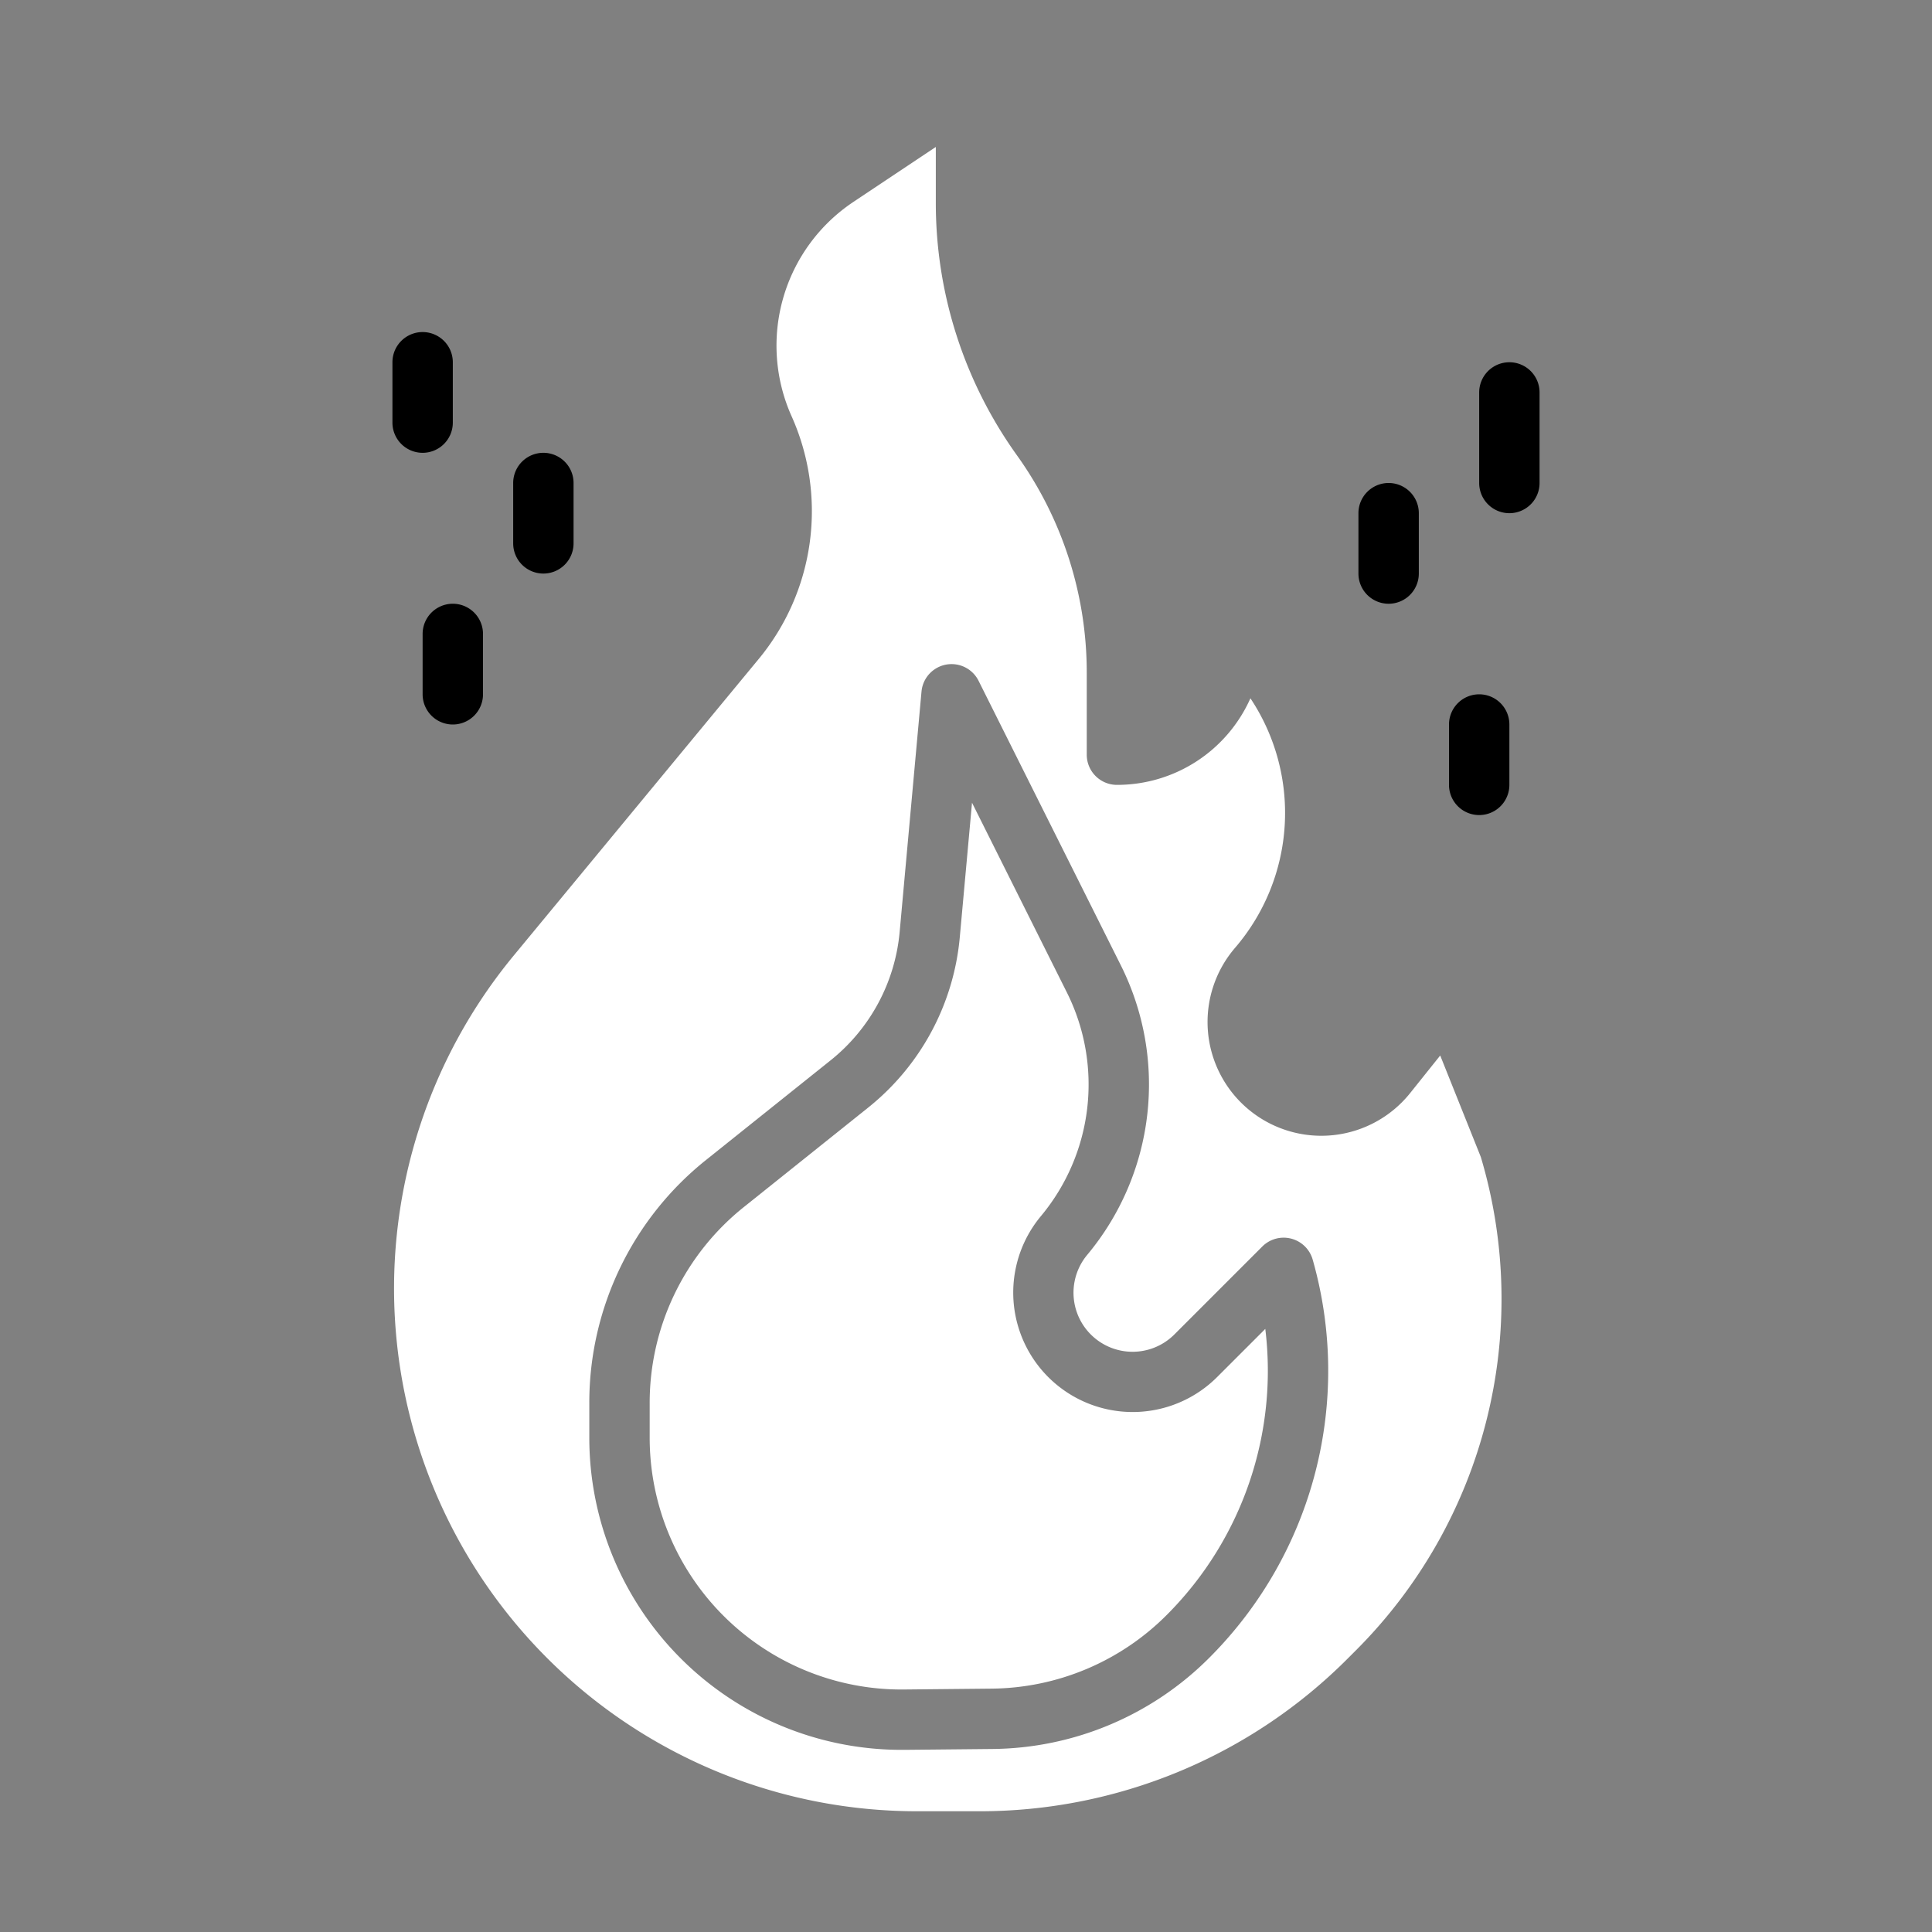 <svg height="512" viewBox="0 0 512 512" width="512" xmlns="http://www.w3.org/2000/svg">
	
	
	<rect x="0" y="0" width="512" height="512" fill="#808080" stroke="none"/>
	
	
	<g id="solid">
		
		<path fill="white" d="m381.671 279.718-7.966 9.957a30.148 30.148 0 1 1 -46.432-38.453 54.832 54.832 0 0 0 4.1-66.164 38.68 38.68 0 0 1 -35.373 22.942 8 8 0 0 1 -8-8v-21.591a98.814 98.814 0 0 0 -18.51-57.759 114.732 114.732 0 0 1 -21.49-67.059v-14.643l-21.761 14.507a45.78 45.78 0 0 0 -16.477 56.813 61.529 61.529 0 0 1 -8.84 64.545l-64.764 78.4a138.55 138.55 0 0 0 106.817 226.787h16.325a137.647 137.647 0 0 0 97.97-40.58l2.017-2.018a131.672 131.672 0 0 0 33.154-130.766zm-60.844 159.257-.078.078a82.238 82.238 0 0 1 -57.9 24.447l-23.118.228q-.408 0-.815 0a82.738 82.738 0 0 1 -82.744-82.728v-9.08a82.334 82.334 0 0 1 31.052-64.607l32.976-26.378a49.289 49.289 0 0 0 18.209-33.862l5.8-63.8a8 8 0 0 1 15.123-2.854l37.717 75.435a70.507 70.507 0 0 1 -8.9 76.67 15.654 15.654 0 0 0 23.1 21.091l23.274-23.275a8 8 0 0 1 13.349 3.459 107.533 107.533 0 0 1 -27.045 105.176z"/>
		
		
		
		<path fill="white"  d="m322.555 364.931a31.654 31.654 0 0 1 -46.7-42.647 54.508 54.508 0 0 0 6.88-59.271l-25.141-50.282-3.254 35.79a65.371 65.371 0 0 1 -24.148 44.908l-32.973 26.379a66.411 66.411 0 0 0 -25.047 52.112v9.08a66.739 66.739 0 0 0 67.4 66.734l23.118-.228a66.34 66.34 0 0 0 46.71-19.73l.022-.022.071-.071a91.509 91.509 0 0 0 25.823-75.511z"/>
		
		
		<path d="m112 168v16a8 8 0 0 0 16 0v-16a8 8 0 0 0 -16 0z">
			<animate dur="1s" values="#FFFFFF; #000000; #FFFFFF" keyTimes="0; 0.3; 1" attributeName="fill" repeatCount="indefinite" begin="0.5"/>
		</path>
		
		<path d="m144 152a8 8 0 0 0 8-8v-16a8 8 0 0 0 -16 0v16a8 8 0 0 0 8 8z">
			<animate dur="1s" values="#FFFFFF; #000000; #FFFFFF" keyTimes="0; 0.5; 1" attributeName="fill" repeatCount="indefinite" begin="0.5"/>
		</path>
		
		
		<path d="m112 120a8 8 0 0 0 8-8v-16a8 8 0 0 0 -16 0v16a8 8 0 0 0 8 8z">
			
			<animate dur="1s" values="#FFFFFF; #000000; #FFFFFF" keyTimes="0; 0.7; 1" attributeName="fill" repeatCount="indefinite" begin="0.5"/>
		</path>
		
		
		<path d="m392 184a8 8 0 0 0 -8 8v16a8 8 0 0 0 16 0v-16a8 8 0 0 0 -8-8z">
			<animate dur="1s" values="#FFFFFF; #000000; #FFFFFF" keyTimes="0; 0.35; 1" attributeName="fill" repeatCount="indefinite" begin="0.5"/>
		</path>
		
		<path d="m368 160a8 8 0 0 0 8-8v-16a8 8 0 0 0 -16 0v16a8 8 0 0 0 8 8z">
			<animate dur="1s" values="#FFFFFF; #000000; #FFFFFF" keyTimes="0; 0.55; 1" attributeName="fill" repeatCount="indefinite" begin="0.5"/>
		</path>
		
		
		<path d="m400 96a8 8 0 0 0 -8 8v24a8 8 0 0 0 16 0v-24a8 8 0 0 0 -8-8z">
			<animate dur="1s" values="#FFFFFF; #000000; #FFFFFF" keyTimes="0; 0.75; 1" attributeName="fill" repeatCount="indefinite" begin="0.5"/>
		</path>
	
	
	
	</g></svg>